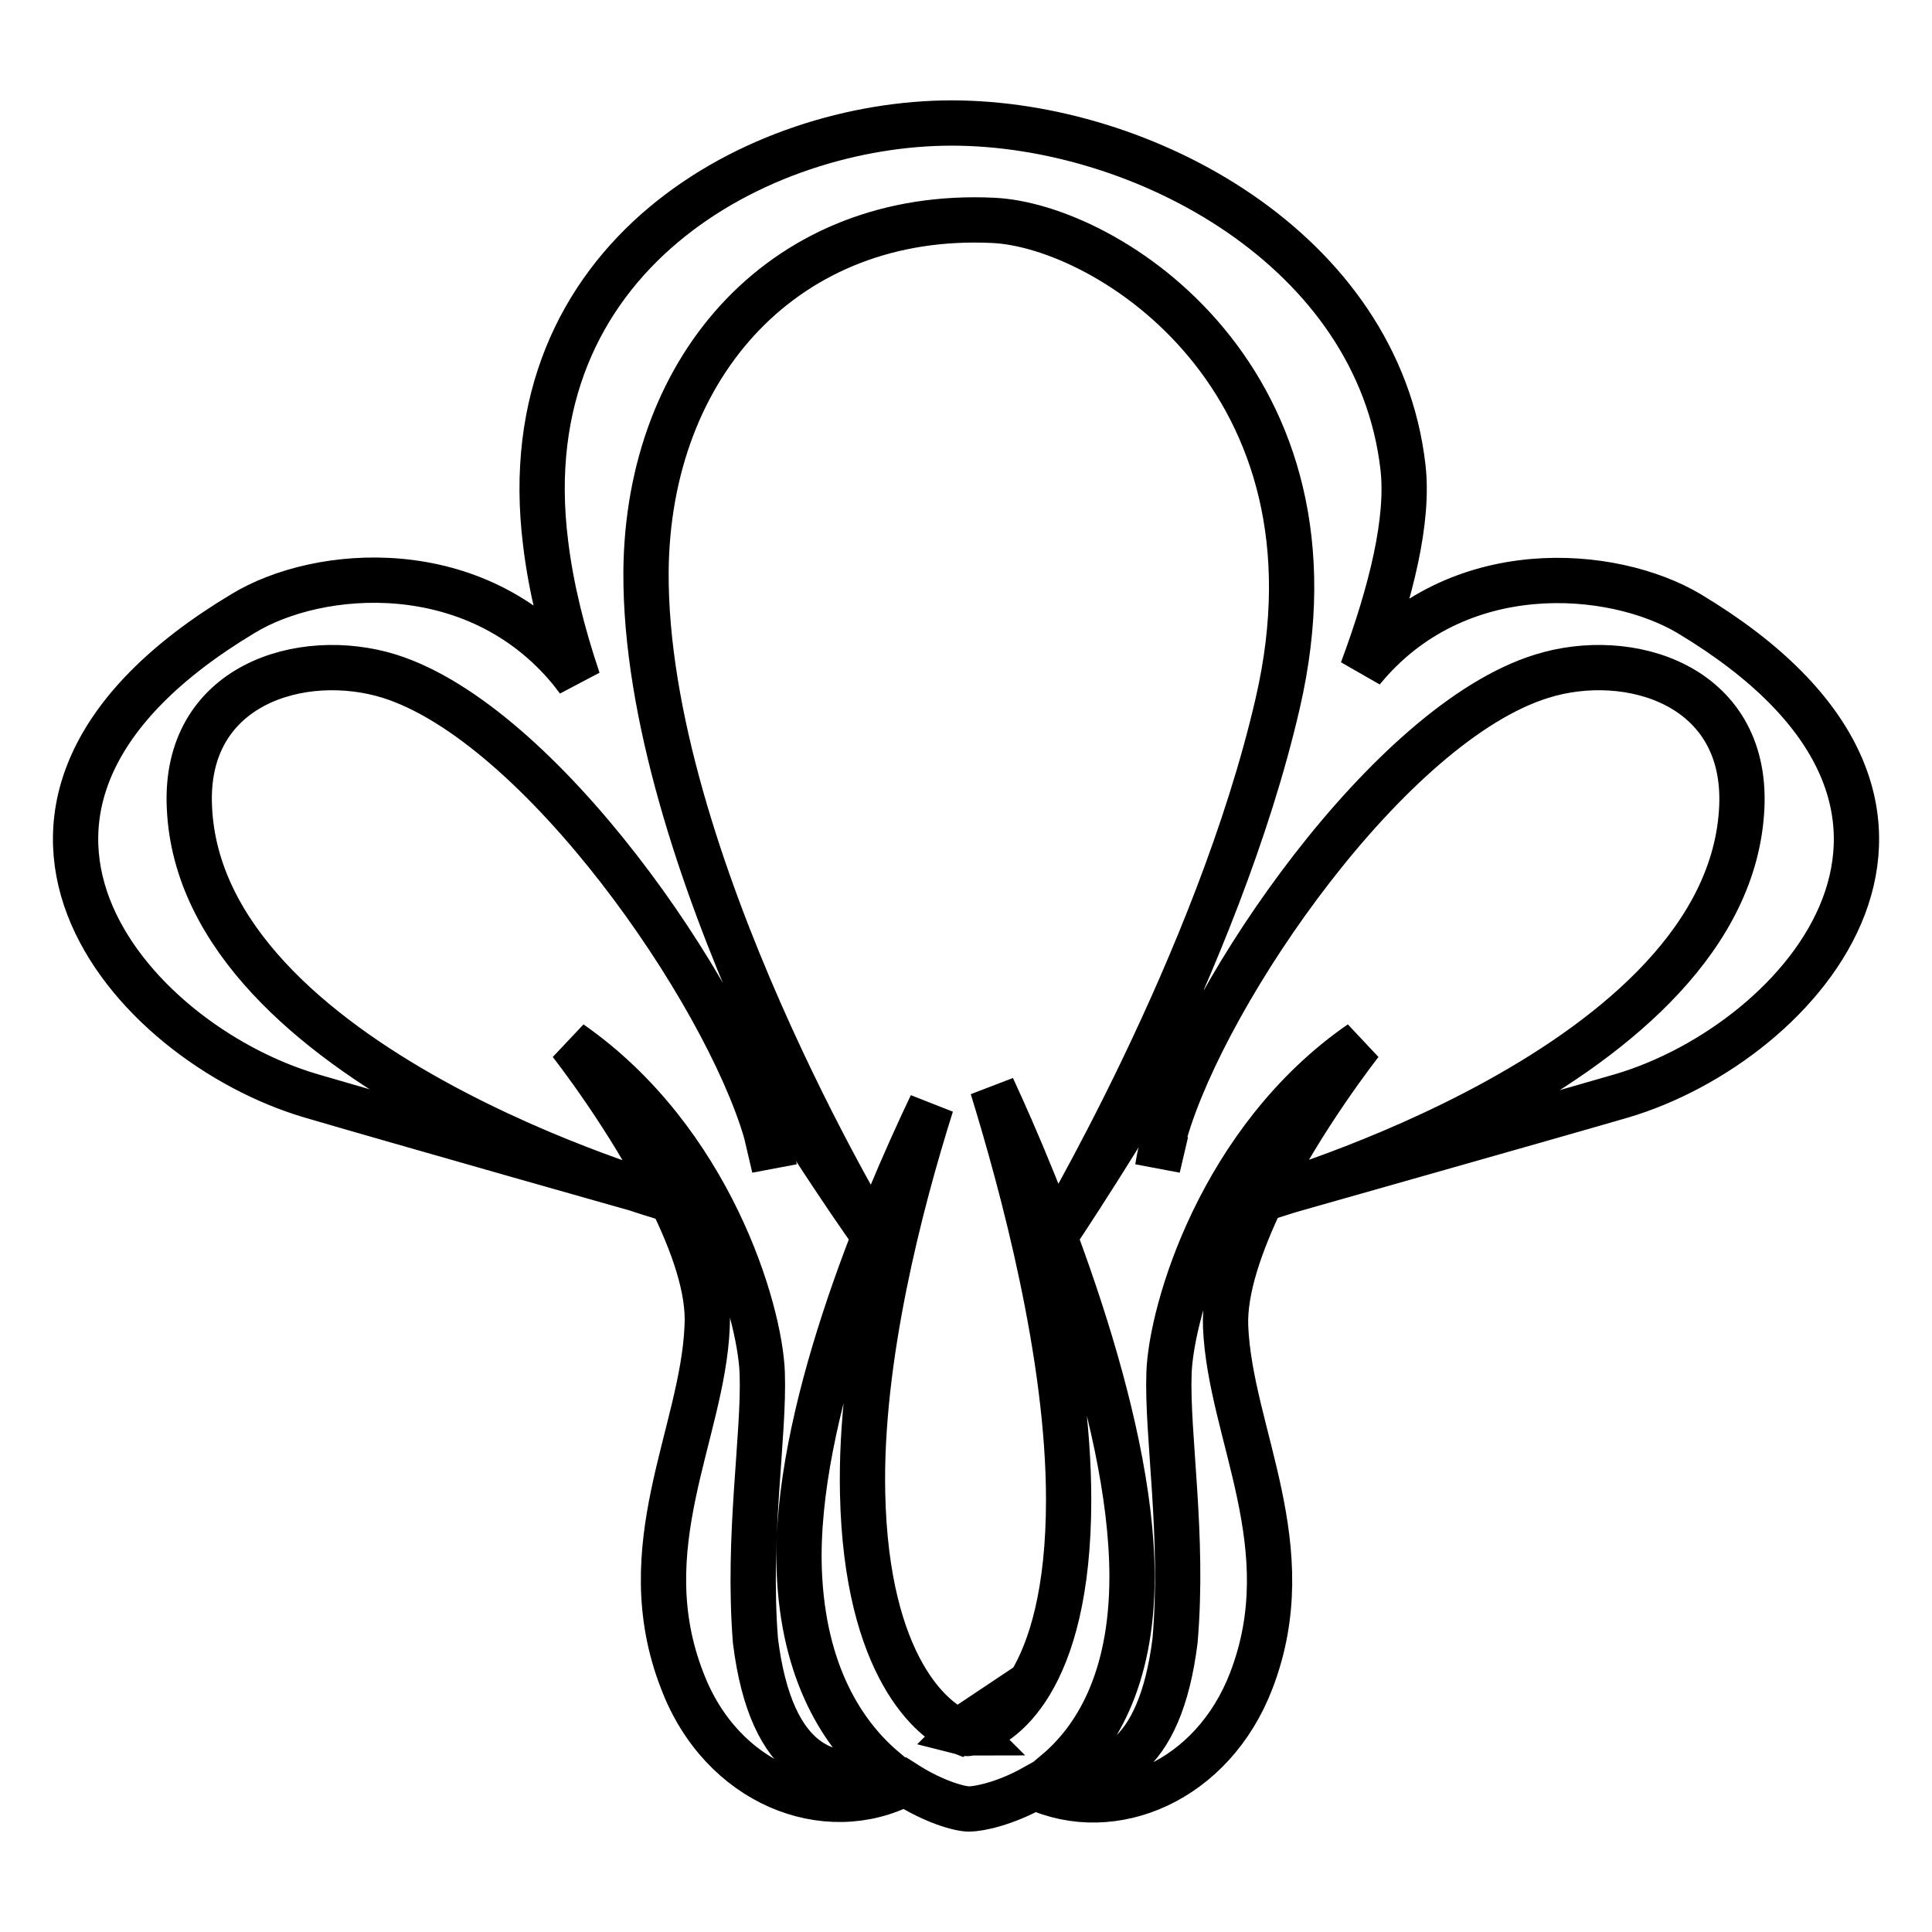 <?xml version="1.0" encoding="utf-8"?>
<!-- Svg Vector Icons : http://www.onlinewebfonts.com/icon -->
<!DOCTYPE svg PUBLIC "-//W3C//DTD SVG 1.1//EN" "http://www.w3.org/Graphics/SVG/1.1/DTD/svg11.dtd">
<svg version="1.1" xmlns="http://www.w3.org/2000/svg" xmlns:xlink="http://www.w3.org/1999/xlink" x="0px" y="0px" viewBox="0 0 256 256" enable-background="new 0 0 256 256" xml:space="preserve">
<g><g><path stroke-width="6" fill-opacity="0" stroke="#000000"  d="M154.5,150c-0.5,1.7-0.9,3.3-1.1,4.7C153.4,154.7,153.8,153,154.5,150z"/><path stroke-width="6" fill-opacity="0" stroke="#000000"  d="M223.8,81.3c-10.1-6-30.8-7.8-43.3,7.5c0,0,0,0,0,0c3.9-10.5,6.2-20,5.4-26.9c-3.3-28.8-34.4-45.6-59.8-45.6c-25.4,0-58.6,17.5-53.8,55.7c0.7,5.8,2.2,11.9,4.3,18.1c-0.3-0.4-0.7-0.9-1-1.3C63,73.5,42.2,75.2,32.2,81.3c-42.5,25.5-15.1,56.8,9,63.9c10.2,3,47.5,13.6,47.7,13.6c2.9,5.9,5.1,12,4.8,17c-0.6,14.2-10.2,29.2-3.3,46.9c5.2,13.7,19,19.1,29.5,13.6c3.9,2.5,7.3,3.4,8.5,3.4c1.3,0,4.8-0.7,8.7-2.9c10.4,4.8,23.6-0.8,28.7-14.1c6.8-17.7-2.8-32.7-3.4-46.9c-0.2-5,2-11.1,4.8-17c0.2-0.1,37.4-10.6,47.7-13.6C238.9,138.1,266.3,106.8,223.8,81.3z M167.2,158.9c5.3-10.8,13.1-20.7,13.1-20.7c-18.5,12.8-25.1,35.4-25.4,43.7c-0.3,8.3,2,21.5,0.8,35.5c-2,16-9.2,18.6-15.7,17.4c5.1-4.3,10-12.1,10-25.9c0-21.6-12.3-51.4-18.5-64.8c4,13,10.1,35.5,10.1,54.6c0,24.5-9.3,30.1-12.6,30.8c-0.6-0.4-1-0.7-1-0.7c0.2,0.3,0.4,0.6,0.6,0.8c-0.1,0-0.3,0.1-0.4,0.1c-0.2,0-0.4-0.1-0.8-0.2c0.2-0.2,0.4-0.5,0.5-0.7c0,0-0.3,0.2-0.8,0.6c-3.4-1.3-12.3-8.4-12.8-31.5c-0.4-17.9,5-38.5,9.1-51.5c-6.7,14.1-18.2,41.3-17.5,61.6c0.5,13.8,5.9,21.9,11.2,26.4c-6.9,1.9-14.9,0-17-17c-1.1-14,1.2-27.2,0.9-35.5s-6.9-30.8-25.4-43.7c0,0,7.8,9.9,13.1,20.7c-0.4-0.1-62.1-17.5-63.6-51.9C24.3,90.7,40,86,51.6,89.6c20,6.3,44.4,41.6,49.9,60.4c-0.9-3.6-2.3-9-4.2-15.2c9.8,16.9,18.6,29.1,18.6,29.1s-30.5-50.2-30.3-88.1c0.2-27.6,18.7-47.9,46-46.6c15.2,0.7,47.6,21.2,37.7,64c-7.9,34.3-29.6,70.7-29.6,70.7s9.5-14.1,19.9-32.4c-2.4,7.6-4.2,14.3-5.2,18.5c5.5-18.9,29.8-54.2,49.9-60.4c11.5-3.6,27.2,1.1,26.5,17.3C229.3,141.4,167.6,158.7,167.2,158.9z"/><path stroke-width="6" fill-opacity="0" stroke="#000000"  d="M101.5,150c0.7,3,1.1,4.7,1.1,4.7C102.4,153.3,102,151.7,101.5,150z"/></g></g>
</svg>